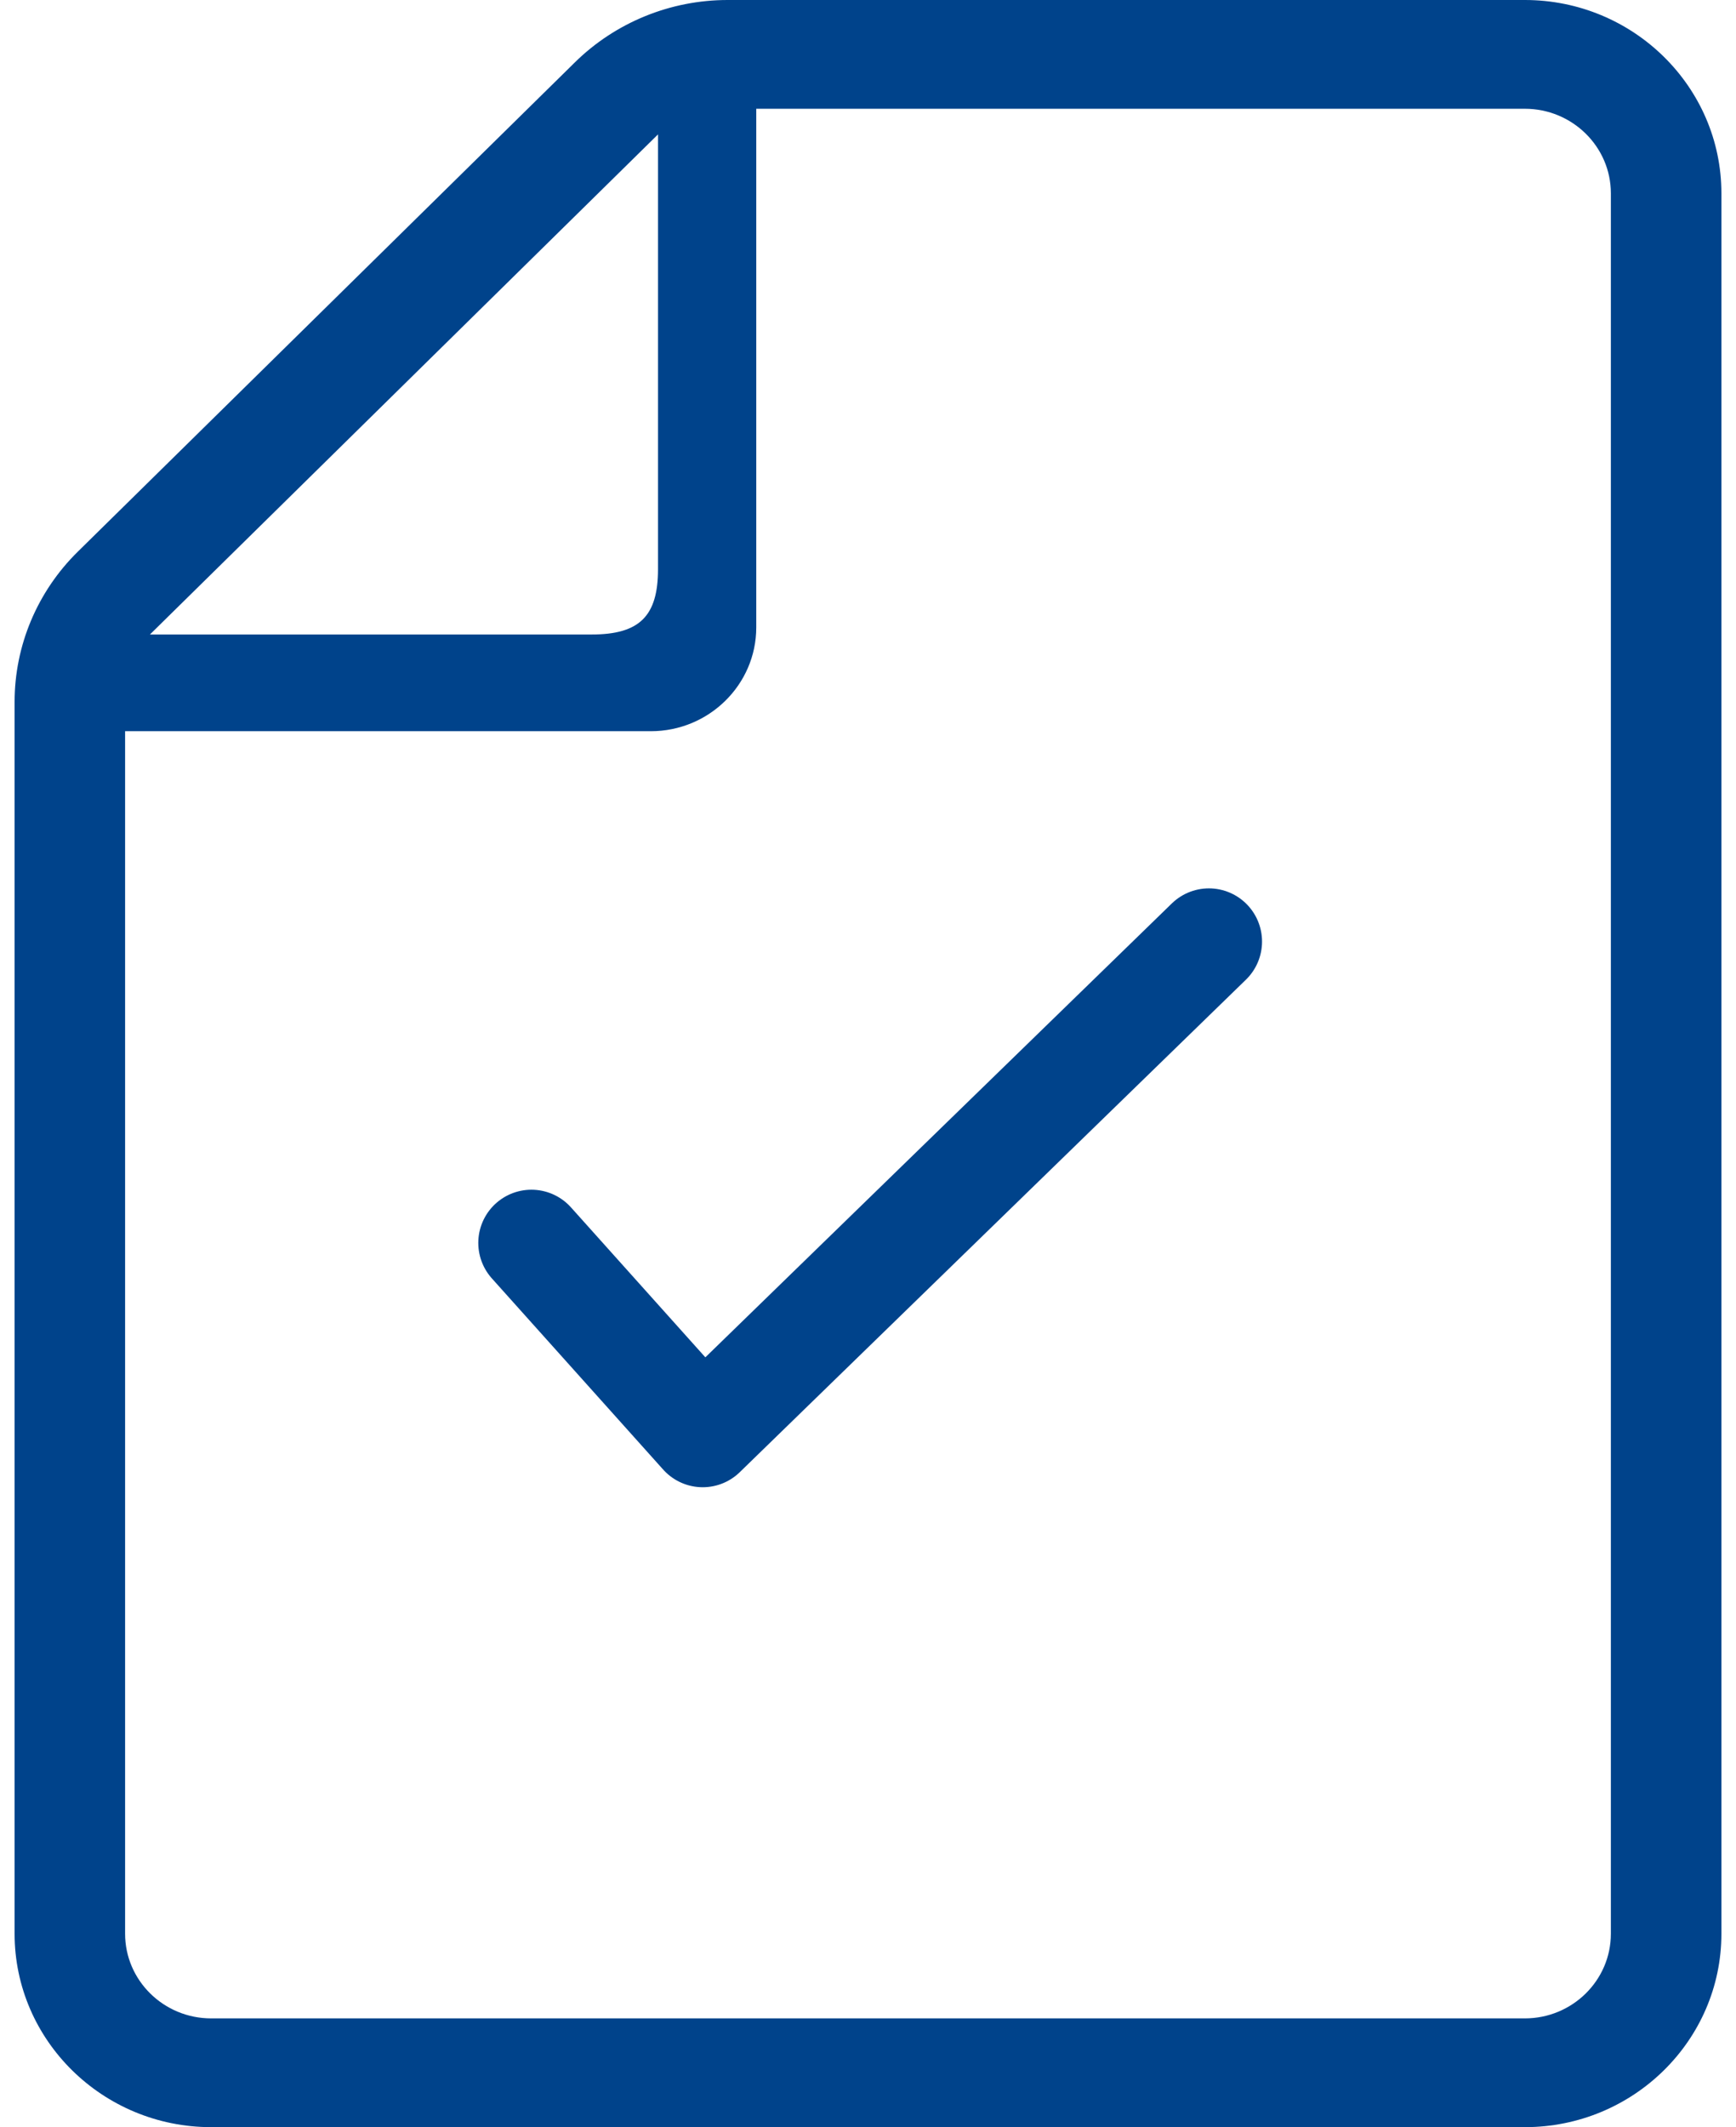 <svg width="49" height="60" viewBox="0 0 49 60" fill="none" xmlns="http://www.w3.org/2000/svg">
<path d="M43.041 0H20.539C18.924 0 17.375 0.632 16.232 1.754L2.196 15.561C1.053 16.685 0.412 18.209 0.412 19.798V54.544C0.412 57.552 2.901 60 5.96 60H43.041C46.099 60 48.588 57.552 48.588 54.544V5.454C48.588 2.447 46.099 0 43.041 0ZM18.573 3.791V16.055C18.573 17.381 18.048 17.897 16.7 17.897H4.232L18.573 3.791ZM45.468 54.544C45.468 55.861 44.379 56.932 43.041 56.932H5.96C4.62 56.932 3.531 55.861 3.531 54.544V20.625H18.37C20.011 20.625 21.346 19.311 21.346 17.697V3.068H43.041C44.379 3.068 45.468 4.138 45.468 5.454V54.544Z" fill="#00438B"/>
<path d="M15 35.058L19.835 40.45L34.122 26.558" stroke="#00438B" stroke-width="3" stroke-linecap="round" stroke-linejoin="round"/>
</svg>
